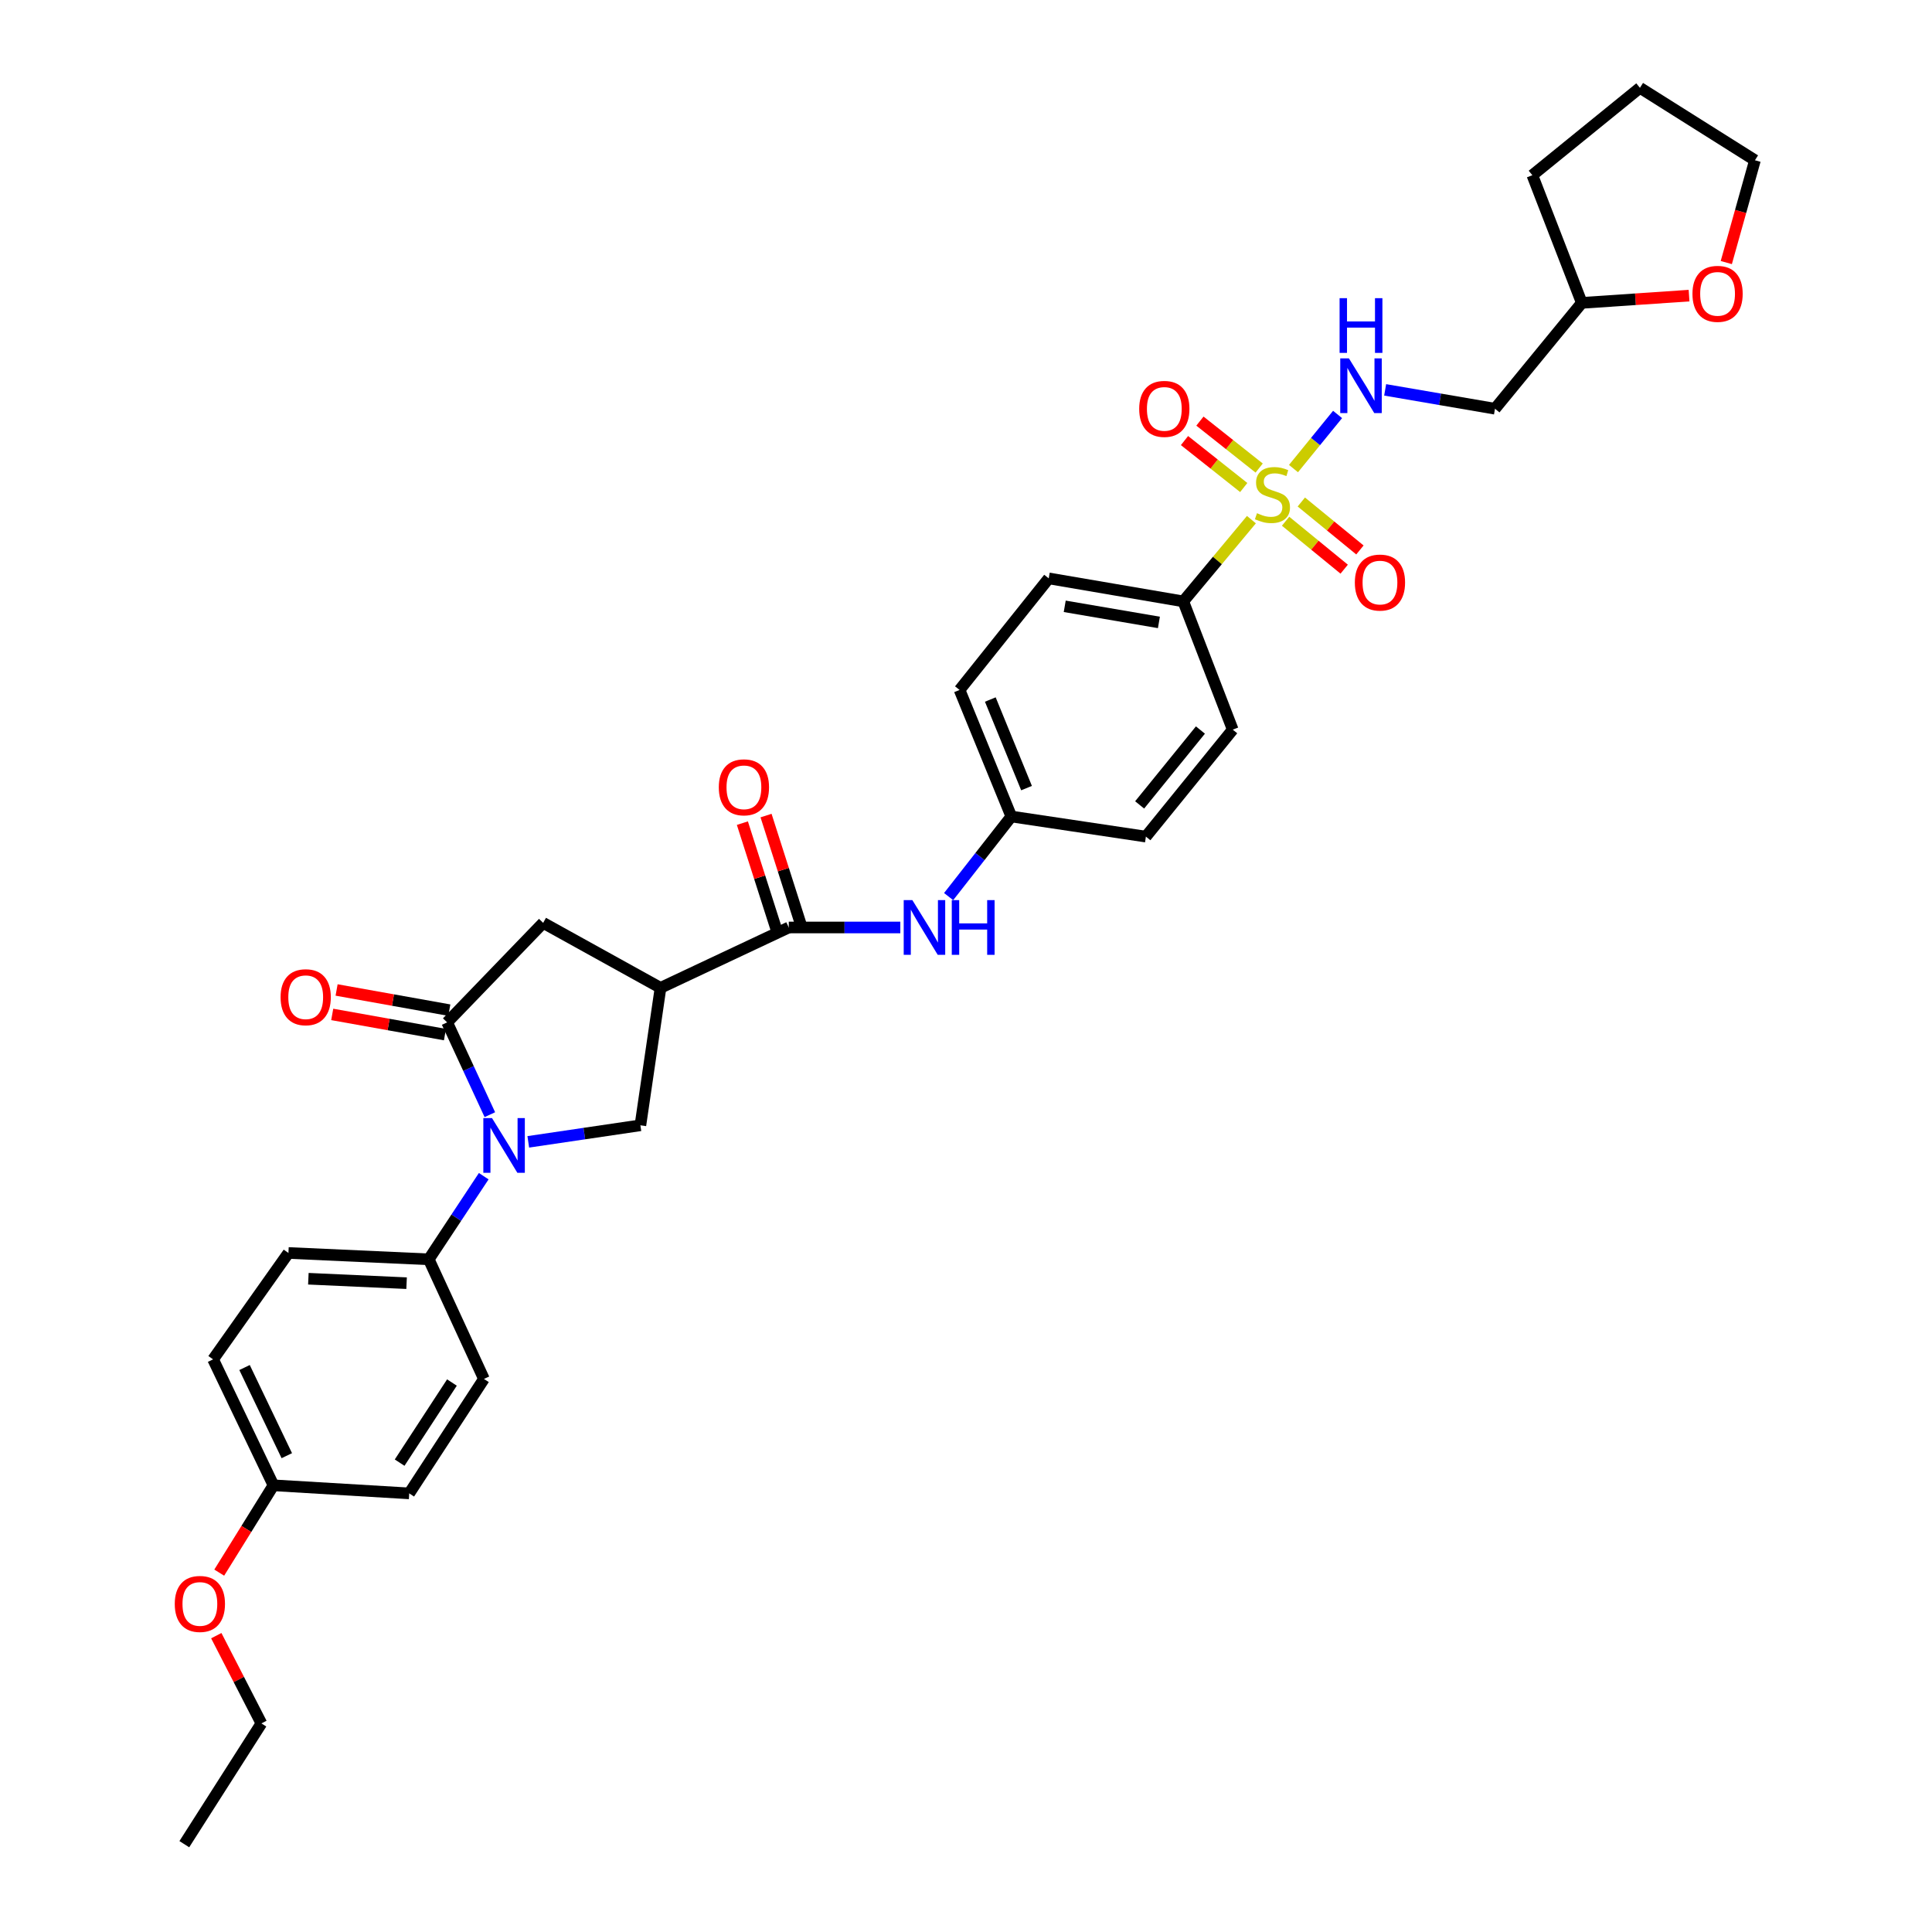 <?xml version='1.0' encoding='iso-8859-1'?>
<svg version='1.1' baseProfile='full'
              xmlns='http://www.w3.org/2000/svg'
                      xmlns:rdkit='http://www.rdkit.org/xml'
                      xmlns:xlink='http://www.w3.org/1999/xlink'
                  xml:space='preserve'
width='1000px' height='1000px' viewBox='0 0 1000 1000'>
<!-- END OF HEADER -->
<rect style='opacity:1.0;fill:#FFFFFF;stroke:none' width='1000' height='1000' x='0' y='0'> </rect>
<path class='bond-6' d='M 669.509,242.539 L 680.919,228.533' style='fill:none;fill-rule:evenodd;stroke:#CCCC00;stroke-width:6px;stroke-linecap:butt;stroke-linejoin:miter;stroke-opacity:1' />
<path class='bond-6' d='M 680.919,228.533 L 692.33,214.527' style='fill:none;fill-rule:evenodd;stroke:#0000FF;stroke-width:6px;stroke-linecap:butt;stroke-linejoin:miter;stroke-opacity:1' />
<path class='bond-8' d='M 647.733,268.965 L 630.097,290.121' style='fill:none;fill-rule:evenodd;stroke:#CCCC00;stroke-width:6px;stroke-linecap:butt;stroke-linejoin:miter;stroke-opacity:1' />
<path class='bond-8' d='M 630.097,290.121 L 612.462,311.277' style='fill:none;fill-rule:evenodd;stroke:#000000;stroke-width:6px;stroke-linecap:butt;stroke-linejoin:miter;stroke-opacity:1' />
<path class='bond-10' d='M 665.422,269.787 L 680.585,282.195' style='fill:none;fill-rule:evenodd;stroke:#CCCC00;stroke-width:6px;stroke-linecap:butt;stroke-linejoin:miter;stroke-opacity:1' />
<path class='bond-10' d='M 680.585,282.195 L 695.749,294.603' style='fill:none;fill-rule:evenodd;stroke:#FF0000;stroke-width:6px;stroke-linecap:butt;stroke-linejoin:miter;stroke-opacity:1' />
<path class='bond-10' d='M 673.563,259.837 L 688.727,272.245' style='fill:none;fill-rule:evenodd;stroke:#CCCC00;stroke-width:6px;stroke-linecap:butt;stroke-linejoin:miter;stroke-opacity:1' />
<path class='bond-10' d='M 688.727,272.245 L 703.89,284.654' style='fill:none;fill-rule:evenodd;stroke:#FF0000;stroke-width:6px;stroke-linecap:butt;stroke-linejoin:miter;stroke-opacity:1' />
<path class='bond-11' d='M 651.742,242.263 L 636.411,230.113' style='fill:none;fill-rule:evenodd;stroke:#CCCC00;stroke-width:6px;stroke-linecap:butt;stroke-linejoin:miter;stroke-opacity:1' />
<path class='bond-11' d='M 636.411,230.113 L 621.08,217.963' style='fill:none;fill-rule:evenodd;stroke:#FF0000;stroke-width:6px;stroke-linecap:butt;stroke-linejoin:miter;stroke-opacity:1' />
<path class='bond-11' d='M 643.757,252.338 L 628.426,240.189' style='fill:none;fill-rule:evenodd;stroke:#CCCC00;stroke-width:6px;stroke-linecap:butt;stroke-linejoin:miter;stroke-opacity:1' />
<path class='bond-11' d='M 628.426,240.189 L 613.095,228.039' style='fill:none;fill-rule:evenodd;stroke:#FF0000;stroke-width:6px;stroke-linecap:butt;stroke-linejoin:miter;stroke-opacity:1' />
<path class='bond-0' d='M 273.436,591.021 L 302.453,586.738' style='fill:none;fill-rule:evenodd;stroke:#0000FF;stroke-width:6px;stroke-linecap:butt;stroke-linejoin:miter;stroke-opacity:1' />
<path class='bond-0' d='M 302.453,586.738 L 331.47,582.456' style='fill:none;fill-rule:evenodd;stroke:#000000;stroke-width:6px;stroke-linecap:butt;stroke-linejoin:miter;stroke-opacity:1' />
<path class='bond-9' d='M 250.38,608.796 L 236.152,630.308' style='fill:none;fill-rule:evenodd;stroke:#0000FF;stroke-width:6px;stroke-linecap:butt;stroke-linejoin:miter;stroke-opacity:1' />
<path class='bond-9' d='M 236.152,630.308 L 221.924,651.82' style='fill:none;fill-rule:evenodd;stroke:#000000;stroke-width:6px;stroke-linecap:butt;stroke-linejoin:miter;stroke-opacity:1' />
<path class='bond-35' d='M 253.548,576.954 L 242.493,553.065' style='fill:none;fill-rule:evenodd;stroke:#0000FF;stroke-width:6px;stroke-linecap:butt;stroke-linejoin:miter;stroke-opacity:1' />
<path class='bond-35' d='M 242.493,553.065 L 231.438,529.176' style='fill:none;fill-rule:evenodd;stroke:#000000;stroke-width:6px;stroke-linecap:butt;stroke-linejoin:miter;stroke-opacity:1' />
<path class='bond-1' d='M 231.438,529.176 L 281.14,477.674' style='fill:none;fill-rule:evenodd;stroke:#000000;stroke-width:6px;stroke-linecap:butt;stroke-linejoin:miter;stroke-opacity:1' />
<path class='bond-12' d='M 232.57,522.848 L 203.396,517.628' style='fill:none;fill-rule:evenodd;stroke:#000000;stroke-width:6px;stroke-linecap:butt;stroke-linejoin:miter;stroke-opacity:1' />
<path class='bond-12' d='M 203.396,517.628 L 174.222,512.408' style='fill:none;fill-rule:evenodd;stroke:#FF0000;stroke-width:6px;stroke-linecap:butt;stroke-linejoin:miter;stroke-opacity:1' />
<path class='bond-12' d='M 230.306,535.503 L 201.132,530.283' style='fill:none;fill-rule:evenodd;stroke:#000000;stroke-width:6px;stroke-linecap:butt;stroke-linejoin:miter;stroke-opacity:1' />
<path class='bond-12' d='M 201.132,530.283 L 171.958,525.063' style='fill:none;fill-rule:evenodd;stroke:#FF0000;stroke-width:6px;stroke-linecap:butt;stroke-linejoin:miter;stroke-opacity:1' />
<path class='bond-2' d='M 341.883,511.306 L 408.269,480.059' style='fill:none;fill-rule:evenodd;stroke:#000000;stroke-width:6px;stroke-linecap:butt;stroke-linejoin:miter;stroke-opacity:1' />
<path class='bond-4' d='M 341.883,511.306 L 331.47,582.456' style='fill:none;fill-rule:evenodd;stroke:#000000;stroke-width:6px;stroke-linecap:butt;stroke-linejoin:miter;stroke-opacity:1' />
<path class='bond-5' d='M 341.883,511.306 L 281.14,477.674' style='fill:none;fill-rule:evenodd;stroke:#000000;stroke-width:6px;stroke-linecap:butt;stroke-linejoin:miter;stroke-opacity:1' />
<path class='bond-3' d='M 408.269,480.059 L 437.136,480.059' style='fill:none;fill-rule:evenodd;stroke:#000000;stroke-width:6px;stroke-linecap:butt;stroke-linejoin:miter;stroke-opacity:1' />
<path class='bond-3' d='M 437.136,480.059 L 466.002,480.059' style='fill:none;fill-rule:evenodd;stroke:#0000FF;stroke-width:6px;stroke-linecap:butt;stroke-linejoin:miter;stroke-opacity:1' />
<path class='bond-13' d='M 414.392,478.102 L 405.446,450.121' style='fill:none;fill-rule:evenodd;stroke:#000000;stroke-width:6px;stroke-linecap:butt;stroke-linejoin:miter;stroke-opacity:1' />
<path class='bond-13' d='M 405.446,450.121 L 396.501,422.14' style='fill:none;fill-rule:evenodd;stroke:#FF0000;stroke-width:6px;stroke-linecap:butt;stroke-linejoin:miter;stroke-opacity:1' />
<path class='bond-13' d='M 402.147,482.017 L 393.201,454.036' style='fill:none;fill-rule:evenodd;stroke:#000000;stroke-width:6px;stroke-linecap:butt;stroke-linejoin:miter;stroke-opacity:1' />
<path class='bond-13' d='M 393.201,454.036 L 384.256,426.055' style='fill:none;fill-rule:evenodd;stroke:#FF0000;stroke-width:6px;stroke-linecap:butt;stroke-linejoin:miter;stroke-opacity:1' />
<path class='bond-14' d='M 716.952,201.793 L 745.377,206.676' style='fill:none;fill-rule:evenodd;stroke:#0000FF;stroke-width:6px;stroke-linecap:butt;stroke-linejoin:miter;stroke-opacity:1' />
<path class='bond-14' d='M 745.377,206.676 L 773.803,211.559' style='fill:none;fill-rule:evenodd;stroke:#000000;stroke-width:6px;stroke-linecap:butt;stroke-linejoin:miter;stroke-opacity:1' />
<path class='bond-7' d='M 491.008,464.076 L 507.232,443.345' style='fill:none;fill-rule:evenodd;stroke:#0000FF;stroke-width:6px;stroke-linecap:butt;stroke-linejoin:miter;stroke-opacity:1' />
<path class='bond-7' d='M 507.232,443.345 L 523.457,422.615' style='fill:none;fill-rule:evenodd;stroke:#000000;stroke-width:6px;stroke-linecap:butt;stroke-linejoin:miter;stroke-opacity:1' />
<path class='bond-16' d='M 612.462,311.277 L 542.82,299.371' style='fill:none;fill-rule:evenodd;stroke:#000000;stroke-width:6px;stroke-linecap:butt;stroke-linejoin:miter;stroke-opacity:1' />
<path class='bond-16' d='M 599.849,322.163 L 551.1,313.829' style='fill:none;fill-rule:evenodd;stroke:#000000;stroke-width:6px;stroke-linecap:butt;stroke-linejoin:miter;stroke-opacity:1' />
<path class='bond-17' d='M 612.462,311.277 L 638.06,377.656' style='fill:none;fill-rule:evenodd;stroke:#000000;stroke-width:6px;stroke-linecap:butt;stroke-linejoin:miter;stroke-opacity:1' />
<path class='bond-18' d='M 221.924,651.82 L 149.296,648.535' style='fill:none;fill-rule:evenodd;stroke:#000000;stroke-width:6px;stroke-linecap:butt;stroke-linejoin:miter;stroke-opacity:1' />
<path class='bond-18' d='M 210.449,664.17 L 159.61,661.87' style='fill:none;fill-rule:evenodd;stroke:#000000;stroke-width:6px;stroke-linecap:butt;stroke-linejoin:miter;stroke-opacity:1' />
<path class='bond-19' d='M 221.924,651.82 L 250.486,713.735' style='fill:none;fill-rule:evenodd;stroke:#000000;stroke-width:6px;stroke-linecap:butt;stroke-linejoin:miter;stroke-opacity:1' />
<path class='bond-21' d='M 773.803,211.559 L 818.741,156.772' style='fill:none;fill-rule:evenodd;stroke:#000000;stroke-width:6px;stroke-linecap:butt;stroke-linejoin:miter;stroke-opacity:1' />
<path class='bond-15' d='M 874.251,153.014 L 846.496,154.893' style='fill:none;fill-rule:evenodd;stroke:#FF0000;stroke-width:6px;stroke-linecap:butt;stroke-linejoin:miter;stroke-opacity:1' />
<path class='bond-15' d='M 846.496,154.893 L 818.741,156.772' style='fill:none;fill-rule:evenodd;stroke:#000000;stroke-width:6px;stroke-linecap:butt;stroke-linejoin:miter;stroke-opacity:1' />
<path class='bond-28' d='M 893.526,135.902 L 900.943,109.426' style='fill:none;fill-rule:evenodd;stroke:#FF0000;stroke-width:6px;stroke-linecap:butt;stroke-linejoin:miter;stroke-opacity:1' />
<path class='bond-28' d='M 900.943,109.426 L 908.36,82.951' style='fill:none;fill-rule:evenodd;stroke:#000000;stroke-width:6px;stroke-linecap:butt;stroke-linejoin:miter;stroke-opacity:1' />
<path class='bond-23' d='M 542.82,299.371 L 496.667,357.115' style='fill:none;fill-rule:evenodd;stroke:#000000;stroke-width:6px;stroke-linecap:butt;stroke-linejoin:miter;stroke-opacity:1' />
<path class='bond-24' d='M 638.06,377.656 L 593.114,433.028' style='fill:none;fill-rule:evenodd;stroke:#000000;stroke-width:6px;stroke-linecap:butt;stroke-linejoin:miter;stroke-opacity:1' />
<path class='bond-24' d='M 621.336,377.86 L 589.875,416.621' style='fill:none;fill-rule:evenodd;stroke:#000000;stroke-width:6px;stroke-linecap:butt;stroke-linejoin:miter;stroke-opacity:1' />
<path class='bond-25' d='M 149.296,648.535 L 110.3,703.607' style='fill:none;fill-rule:evenodd;stroke:#000000;stroke-width:6px;stroke-linecap:butt;stroke-linejoin:miter;stroke-opacity:1' />
<path class='bond-26' d='M 250.486,713.735 L 211.811,772.972' style='fill:none;fill-rule:evenodd;stroke:#000000;stroke-width:6px;stroke-linecap:butt;stroke-linejoin:miter;stroke-opacity:1' />
<path class='bond-26' d='M 233.92,715.592 L 206.848,757.058' style='fill:none;fill-rule:evenodd;stroke:#000000;stroke-width:6px;stroke-linecap:butt;stroke-linejoin:miter;stroke-opacity:1' />
<path class='bond-20' d='M 523.457,422.615 L 593.114,433.028' style='fill:none;fill-rule:evenodd;stroke:#000000;stroke-width:6px;stroke-linecap:butt;stroke-linejoin:miter;stroke-opacity:1' />
<path class='bond-33' d='M 523.457,422.615 L 496.667,357.115' style='fill:none;fill-rule:evenodd;stroke:#000000;stroke-width:6px;stroke-linecap:butt;stroke-linejoin:miter;stroke-opacity:1' />
<path class='bond-33' d='M 531.338,407.923 L 512.585,362.073' style='fill:none;fill-rule:evenodd;stroke:#000000;stroke-width:6px;stroke-linecap:butt;stroke-linejoin:miter;stroke-opacity:1' />
<path class='bond-30' d='M 818.741,156.772 L 793.143,90.693' style='fill:none;fill-rule:evenodd;stroke:#000000;stroke-width:6px;stroke-linecap:butt;stroke-linejoin:miter;stroke-opacity:1' />
<path class='bond-22' d='M 141.54,768.793 L 211.811,772.972' style='fill:none;fill-rule:evenodd;stroke:#000000;stroke-width:6px;stroke-linecap:butt;stroke-linejoin:miter;stroke-opacity:1' />
<path class='bond-27' d='M 141.54,768.793 L 127.506,791.392' style='fill:none;fill-rule:evenodd;stroke:#000000;stroke-width:6px;stroke-linecap:butt;stroke-linejoin:miter;stroke-opacity:1' />
<path class='bond-27' d='M 127.506,791.392 L 113.472,813.991' style='fill:none;fill-rule:evenodd;stroke:#FF0000;stroke-width:6px;stroke-linecap:butt;stroke-linejoin:miter;stroke-opacity:1' />
<path class='bond-36' d='M 141.54,768.793 L 110.3,703.607' style='fill:none;fill-rule:evenodd;stroke:#000000;stroke-width:6px;stroke-linecap:butt;stroke-linejoin:miter;stroke-opacity:1' />
<path class='bond-36' d='M 148.447,753.46 L 126.58,707.829' style='fill:none;fill-rule:evenodd;stroke:#000000;stroke-width:6px;stroke-linecap:butt;stroke-linejoin:miter;stroke-opacity:1' />
<path class='bond-29' d='M 111.945,846.616 L 123.625,869.323' style='fill:none;fill-rule:evenodd;stroke:#FF0000;stroke-width:6px;stroke-linecap:butt;stroke-linejoin:miter;stroke-opacity:1' />
<path class='bond-29' d='M 123.625,869.323 L 135.305,892.031' style='fill:none;fill-rule:evenodd;stroke:#000000;stroke-width:6px;stroke-linecap:butt;stroke-linejoin:miter;stroke-opacity:1' />
<path class='bond-34' d='M 908.36,82.951 L 848.83,45.455' style='fill:none;fill-rule:evenodd;stroke:#000000;stroke-width:6px;stroke-linecap:butt;stroke-linejoin:miter;stroke-opacity:1' />
<path class='bond-31' d='M 135.305,892.031 L 95.402,954.545' style='fill:none;fill-rule:evenodd;stroke:#000000;stroke-width:6px;stroke-linecap:butt;stroke-linejoin:miter;stroke-opacity:1' />
<path class='bond-32' d='M 793.143,90.693 L 848.83,45.455' style='fill:none;fill-rule:evenodd;stroke:#000000;stroke-width:6px;stroke-linecap:butt;stroke-linejoin:miter;stroke-opacity:1' />
<path  class='atom-0' d='M 650.615 265.631
Q 650.935 265.751, 652.255 266.311
Q 653.575 266.871, 655.015 267.231
Q 656.495 267.551, 657.935 267.551
Q 660.615 267.551, 662.175 266.271
Q 663.735 264.951, 663.735 262.671
Q 663.735 261.111, 662.935 260.151
Q 662.175 259.191, 660.975 258.671
Q 659.775 258.151, 657.775 257.551
Q 655.255 256.791, 653.735 256.071
Q 652.255 255.351, 651.175 253.831
Q 650.135 252.311, 650.135 249.751
Q 650.135 246.191, 652.535 243.991
Q 654.975 241.791, 659.775 241.791
Q 663.055 241.791, 666.775 243.351
L 665.855 246.431
Q 662.455 245.031, 659.895 245.031
Q 657.135 245.031, 655.615 246.191
Q 654.095 247.311, 654.135 249.271
Q 654.135 250.791, 654.895 251.711
Q 655.695 252.631, 656.815 253.151
Q 657.975 253.671, 659.895 254.271
Q 662.455 255.071, 663.975 255.871
Q 665.495 256.671, 666.575 258.311
Q 667.695 259.911, 667.695 262.671
Q 667.695 266.591, 665.055 268.711
Q 662.455 270.791, 658.095 270.791
Q 655.575 270.791, 653.655 270.231
Q 651.775 269.711, 649.535 268.791
L 650.615 265.631
' fill='#CCCC00'/>
<path  class='atom-1' d='M 254.653 578.709
L 263.933 593.709
Q 264.853 595.189, 266.333 597.869
Q 267.813 600.549, 267.893 600.709
L 267.893 578.709
L 271.653 578.709
L 271.653 607.029
L 267.773 607.029
L 257.813 590.629
Q 256.653 588.709, 255.413 586.509
Q 254.213 584.309, 253.853 583.629
L 253.853 607.029
L 250.173 607.029
L 250.173 578.709
L 254.653 578.709
' fill='#0000FF'/>
<path  class='atom-7' d='M 698.193 185.486
L 707.473 200.486
Q 708.393 201.966, 709.873 204.646
Q 711.353 207.326, 711.433 207.486
L 711.433 185.486
L 715.193 185.486
L 715.193 213.806
L 711.313 213.806
L 701.353 197.406
Q 700.193 195.486, 698.953 193.286
Q 697.753 191.086, 697.393 190.406
L 697.393 213.806
L 693.713 213.806
L 693.713 185.486
L 698.193 185.486
' fill='#0000FF'/>
<path  class='atom-7' d='M 693.373 154.334
L 697.213 154.334
L 697.213 166.374
L 711.693 166.374
L 711.693 154.334
L 715.533 154.334
L 715.533 182.654
L 711.693 182.654
L 711.693 169.574
L 697.213 169.574
L 697.213 182.654
L 693.373 182.654
L 693.373 154.334
' fill='#0000FF'/>
<path  class='atom-8' d='M 472.238 465.899
L 481.518 480.899
Q 482.438 482.379, 483.918 485.059
Q 485.398 487.739, 485.478 487.899
L 485.478 465.899
L 489.238 465.899
L 489.238 494.219
L 485.358 494.219
L 475.398 477.819
Q 474.238 475.899, 472.998 473.699
Q 471.798 471.499, 471.438 470.819
L 471.438 494.219
L 467.758 494.219
L 467.758 465.899
L 472.238 465.899
' fill='#0000FF'/>
<path  class='atom-8' d='M 492.638 465.899
L 496.478 465.899
L 496.478 477.939
L 510.958 477.939
L 510.958 465.899
L 514.798 465.899
L 514.798 494.219
L 510.958 494.219
L 510.958 481.139
L 496.478 481.139
L 496.478 494.219
L 492.638 494.219
L 492.638 465.899
' fill='#0000FF'/>
<path  class='atom-11' d='M 701.266 301.529
Q 701.266 294.729, 704.626 290.929
Q 707.986 287.129, 714.266 287.129
Q 720.546 287.129, 723.906 290.929
Q 727.266 294.729, 727.266 301.529
Q 727.266 308.409, 723.866 312.329
Q 720.466 316.209, 714.266 316.209
Q 708.026 316.209, 704.626 312.329
Q 701.266 308.449, 701.266 301.529
M 714.266 313.009
Q 718.586 313.009, 720.906 310.129
Q 723.266 307.209, 723.266 301.529
Q 723.266 295.969, 720.906 293.169
Q 718.586 290.329, 714.266 290.329
Q 709.946 290.329, 707.586 293.129
Q 705.266 295.929, 705.266 301.529
Q 705.266 307.249, 707.586 310.129
Q 709.946 313.009, 714.266 313.009
' fill='#FF0000'/>
<path  class='atom-12' d='M 589.649 211.639
Q 589.649 204.839, 593.009 201.039
Q 596.369 197.239, 602.649 197.239
Q 608.929 197.239, 612.289 201.039
Q 615.649 204.839, 615.649 211.639
Q 615.649 218.519, 612.249 222.439
Q 608.849 226.319, 602.649 226.319
Q 596.409 226.319, 593.009 222.439
Q 589.649 218.559, 589.649 211.639
M 602.649 223.119
Q 606.969 223.119, 609.289 220.239
Q 611.649 217.319, 611.649 211.639
Q 611.649 206.079, 609.289 203.279
Q 606.969 200.439, 602.649 200.439
Q 598.329 200.439, 595.969 203.239
Q 593.649 206.039, 593.649 211.639
Q 593.649 217.359, 595.969 220.239
Q 598.329 223.119, 602.649 223.119
' fill='#FF0000'/>
<path  class='atom-13' d='M 145.231 516.157
Q 145.231 509.357, 148.591 505.557
Q 151.951 501.757, 158.231 501.757
Q 164.511 501.757, 167.871 505.557
Q 171.231 509.357, 171.231 516.157
Q 171.231 523.037, 167.831 526.957
Q 164.431 530.837, 158.231 530.837
Q 151.991 530.837, 148.591 526.957
Q 145.231 523.077, 145.231 516.157
M 158.231 527.637
Q 162.551 527.637, 164.871 524.757
Q 167.231 521.837, 167.231 516.157
Q 167.231 510.597, 164.871 507.797
Q 162.551 504.957, 158.231 504.957
Q 153.911 504.957, 151.551 507.757
Q 149.231 510.557, 149.231 516.157
Q 149.231 521.877, 151.551 524.757
Q 153.911 527.637, 158.231 527.637
' fill='#FF0000'/>
<path  class='atom-14' d='M 372.05 407.511
Q 372.05 400.711, 375.41 396.911
Q 378.77 393.111, 385.05 393.111
Q 391.33 393.111, 394.69 396.911
Q 398.05 400.711, 398.05 407.511
Q 398.05 414.391, 394.65 418.311
Q 391.25 422.191, 385.05 422.191
Q 378.81 422.191, 375.41 418.311
Q 372.05 414.431, 372.05 407.511
M 385.05 418.991
Q 389.37 418.991, 391.69 416.111
Q 394.05 413.191, 394.05 407.511
Q 394.05 401.951, 391.69 399.151
Q 389.37 396.311, 385.05 396.311
Q 380.73 396.311, 378.37 399.111
Q 376.05 401.911, 376.05 407.511
Q 376.05 413.231, 378.37 416.111
Q 380.73 418.991, 385.05 418.991
' fill='#FF0000'/>
<path  class='atom-16' d='M 876.012 152.095
Q 876.012 145.295, 879.372 141.495
Q 882.732 137.695, 889.012 137.695
Q 895.292 137.695, 898.652 141.495
Q 902.012 145.295, 902.012 152.095
Q 902.012 158.975, 898.612 162.895
Q 895.212 166.775, 889.012 166.775
Q 882.772 166.775, 879.372 162.895
Q 876.012 159.015, 876.012 152.095
M 889.012 163.575
Q 893.332 163.575, 895.652 160.695
Q 898.012 157.775, 898.012 152.095
Q 898.012 146.535, 895.652 143.735
Q 893.332 140.895, 889.012 140.895
Q 884.692 140.895, 882.332 143.695
Q 880.012 146.495, 880.012 152.095
Q 880.012 157.815, 882.332 160.695
Q 884.692 163.575, 889.012 163.575
' fill='#FF0000'/>
<path  class='atom-28' d='M 90.458 830.196
Q 90.458 823.396, 93.818 819.596
Q 97.178 815.796, 103.458 815.796
Q 109.738 815.796, 113.098 819.596
Q 116.458 823.396, 116.458 830.196
Q 116.458 837.076, 113.058 840.996
Q 109.658 844.876, 103.458 844.876
Q 97.218 844.876, 93.818 840.996
Q 90.458 837.116, 90.458 830.196
M 103.458 841.676
Q 107.778 841.676, 110.098 838.796
Q 112.458 835.876, 112.458 830.196
Q 112.458 824.636, 110.098 821.836
Q 107.778 818.996, 103.458 818.996
Q 99.138 818.996, 96.778 821.796
Q 94.458 824.596, 94.458 830.196
Q 94.458 835.916, 96.778 838.796
Q 99.138 841.676, 103.458 841.676
' fill='#FF0000'/>
</svg>

